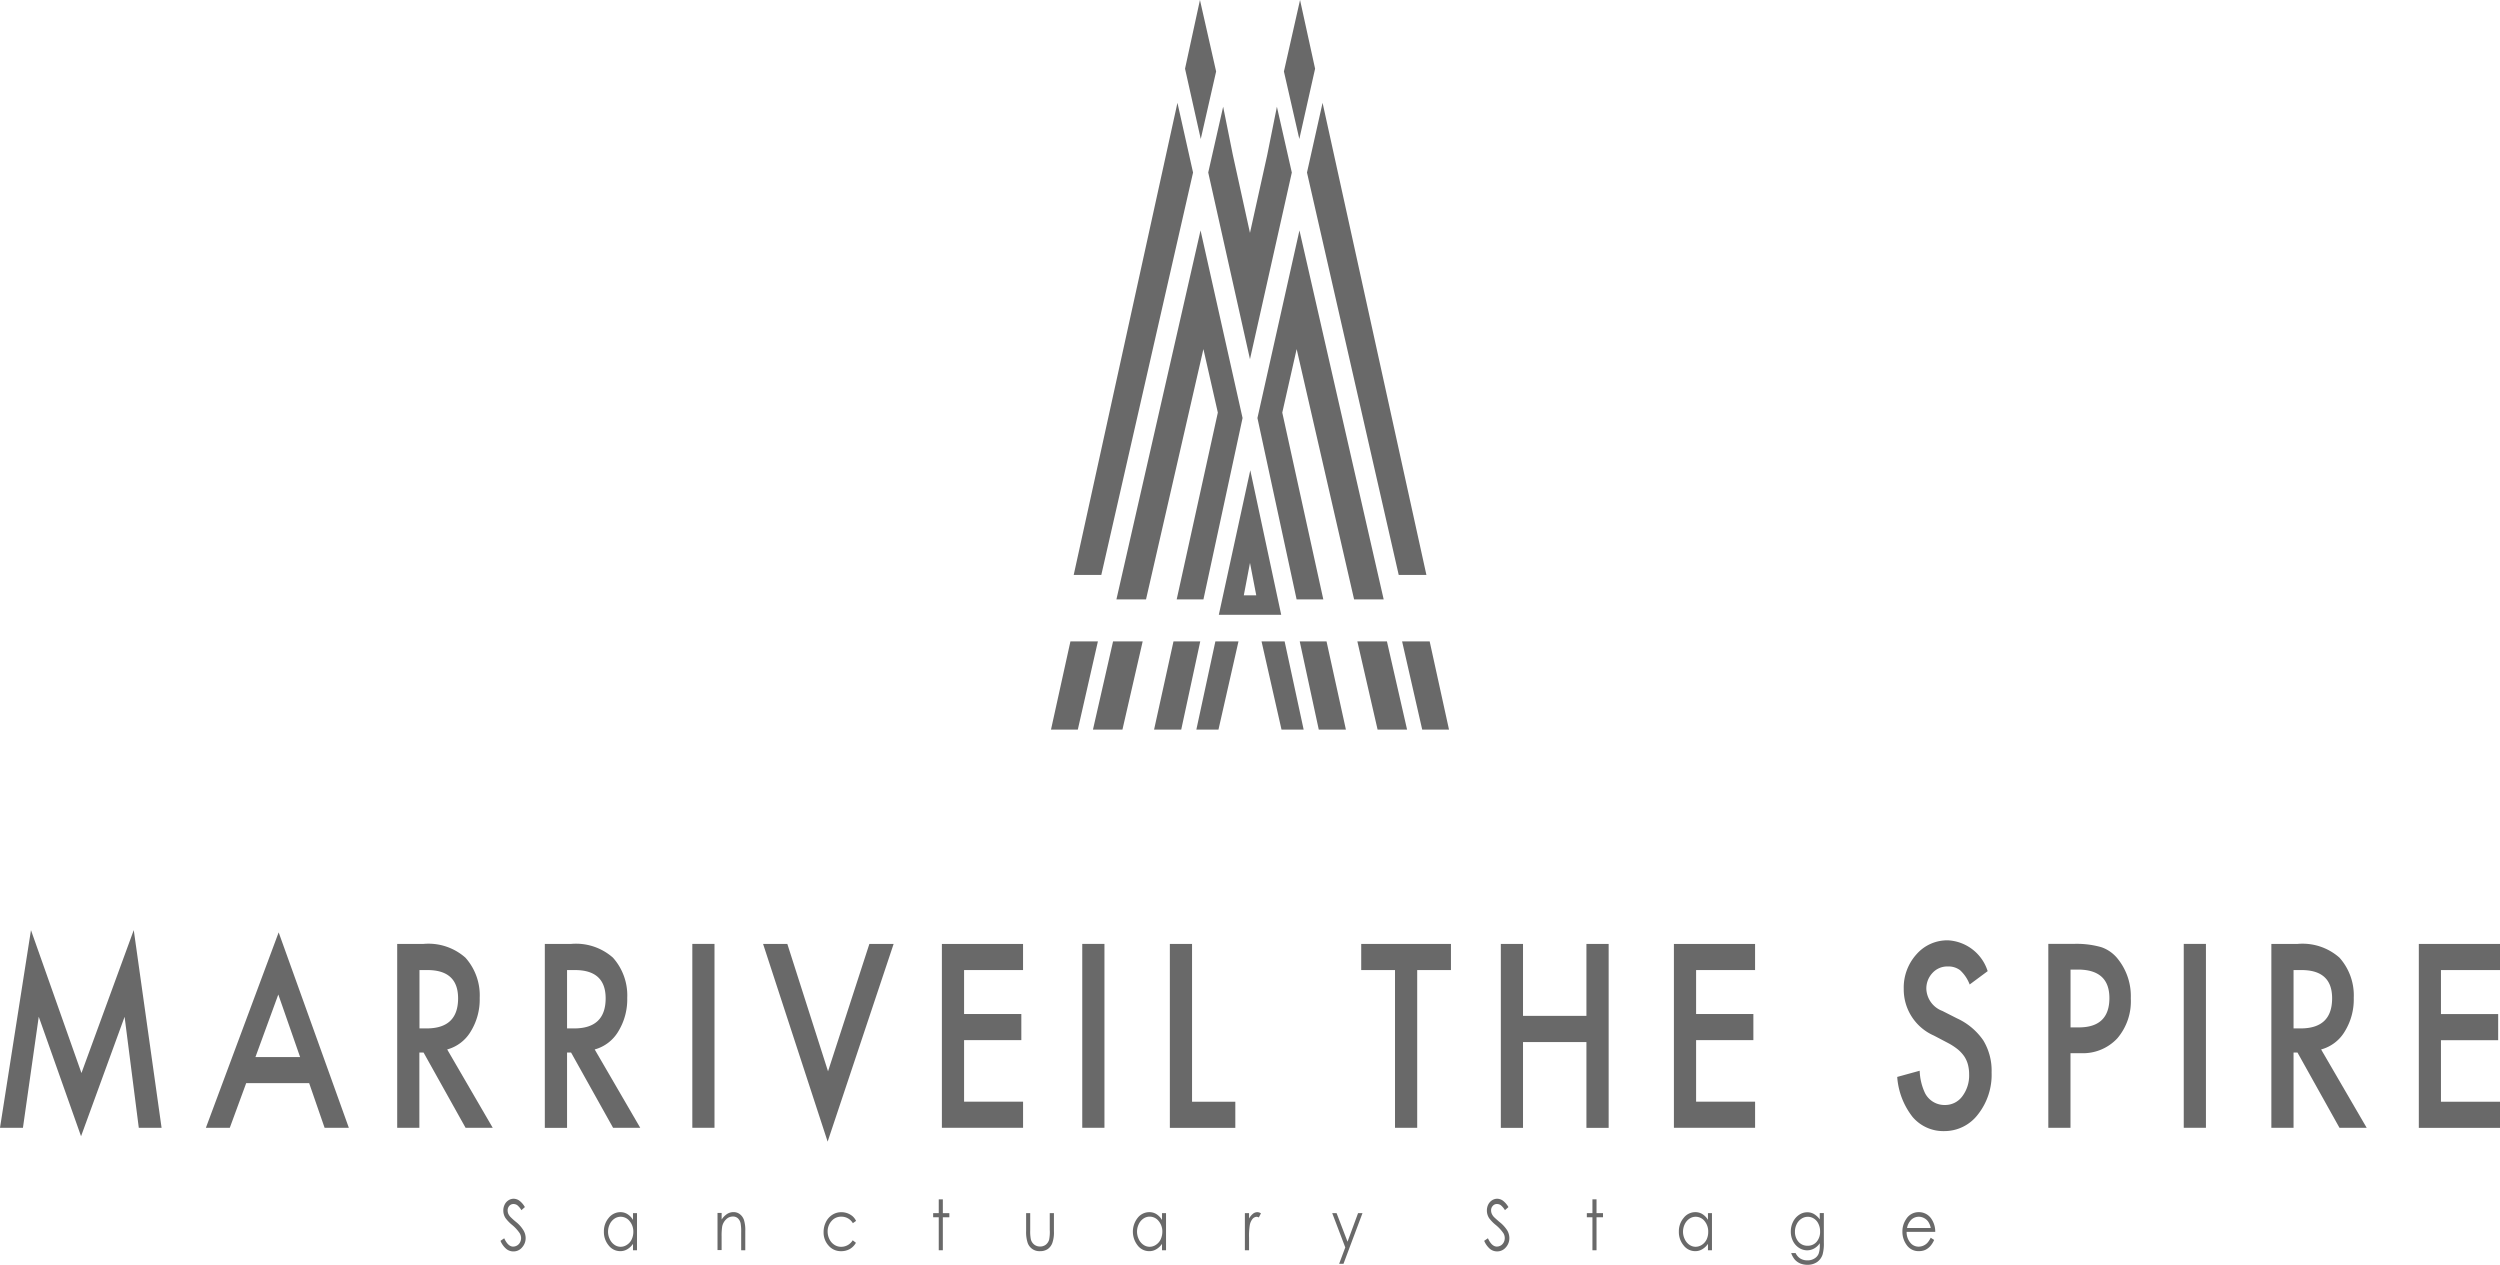 <svg id="logo_spire" xmlns="http://www.w3.org/2000/svg" width="134.053" height="67.817" viewBox="0 0 134.053 67.817">
  <path id="パス_365" data-name="パス 365" d="M20.221,44.012a3.878,3.878,0,0,1-.3-.271.632.632,0,0,1-.116-.177.507.507,0,0,1-.03-.17.35.35,0,0,1,.089-.242.288.288,0,0,1,.227-.1.349.349,0,0,1,.2.064.964.964,0,0,1,.221.266l.187-.166a1.133,1.133,0,0,0-.3-.347.542.542,0,0,0-.3-.1.51.51,0,0,0-.284.086.554.554,0,0,0-.2.227.7.7,0,0,0-.073.32.742.742,0,0,0,.123.411,2.058,2.058,0,0,0,.358.368,2.064,2.064,0,0,1,.394.432.518.518,0,0,1,.078.263.493.493,0,0,1-.054.226.418.418,0,0,1-.374.233q-.27,0-.477-.446l-.2.137a1.14,1.14,0,0,0,.316.437.6.6,0,0,0,.381.131.59.59,0,0,0,.462-.216.734.734,0,0,0,.191-.505.815.815,0,0,0-.112-.4A1.68,1.68,0,0,0,20.221,44.012Z" transform="translate(7.446 21.509)" fill="#696969"/>
  <path id="パス_366" data-name="パス 366" d="M24.958,43.708a.921.921,0,0,0-.3-.313.705.705,0,0,0-.379-.105.8.8,0,0,0-.623.306,1.1,1.1,0,0,0-.259.736,1.115,1.115,0,0,0,.256.743.774.774,0,0,0,.619.306.714.714,0,0,0,.376-.1.956.956,0,0,0,.309-.292v.343h.215v-1.99h-.215v.365Zm-.073,1.046a.7.7,0,0,1-.249.285.605.605,0,0,1-.342.108.58.58,0,0,1-.334-.108.734.734,0,0,1-.248-.3.907.907,0,0,1-.093-.4.924.924,0,0,1,.091-.4.742.742,0,0,1,.246-.295.589.589,0,0,1,.339-.107.609.609,0,0,1,.48.233.874.874,0,0,1,.2.577A.947.947,0,0,1,24.885,44.754Z" transform="translate(8.985 21.707)" fill="#696969"/>
  <path id="パス_367" data-name="パス 367" d="M29,43.4a.544.544,0,0,0-.339-.113.641.641,0,0,0-.349.1,1.01,1.01,0,0,0-.291.3v-.356H27.8v1.99h.22V44.6a3.291,3.291,0,0,1,.03-.541.738.738,0,0,1,.209-.381.5.5,0,0,1,.357-.154.383.383,0,0,1,.281.1.514.514,0,0,1,.147.3,2.554,2.554,0,0,1,.025.461v.948h.22V44.305a1.825,1.825,0,0,0-.072-.6A.66.66,0,0,0,29,43.4Z" transform="translate(10.674 21.708)" fill="#696969"/>
  <path id="パス_368" data-name="パス 368" d="M32.861,43.532a.7.7,0,0,1,.615.349l.173-.123a.806.806,0,0,0-.187-.249.921.921,0,0,0-.6-.217.874.874,0,0,0-.487.138.956.956,0,0,0-.342.386,1.188,1.188,0,0,0-.126.541,1.04,1.04,0,0,0,.267.725.858.858,0,0,0,.671.3.931.931,0,0,0,.468-.116.877.877,0,0,0,.328-.335l-.173-.133a.718.718,0,0,1-.613.349.654.654,0,0,1-.371-.108.725.725,0,0,1-.26-.293.9.9,0,0,1-.1-.414.83.83,0,0,1,.208-.566A.666.666,0,0,1,32.861,43.532Z" transform="translate(12.255 21.708)" fill="#696969"/>
  <path id="パス_369" data-name="パス 369" d="M36.672,42.794h-.219v.739h-.3v.221h.3v1.769h.219V43.755h.349v-.221h-.349Z" transform="translate(13.884 21.517)" fill="#696969"/>
  <path id="パス_370" data-name="パス 370" d="M41.025,44.257a2.2,2.2,0,0,1-.035.489.534.534,0,0,1-.176.271.486.486,0,0,1-.311.1.494.494,0,0,1-.317-.105.524.524,0,0,1-.18-.288,2.214,2.214,0,0,1-.032-.468v-.929h-.219v.956a1.848,1.848,0,0,0,.082.637.663.663,0,0,0,.664.447.714.714,0,0,0,.417-.116.69.69,0,0,0,.244-.328,1.7,1.7,0,0,0,.084-.62v-.976h-.224v.929Z" transform="translate(15.267 21.722)" fill="#696969"/>
  <path id="パス_371" data-name="パス 371" d="M45.452,43.708a.934.934,0,0,0-.3-.313.7.7,0,0,0-.381-.105.794.794,0,0,0-.623.306,1.194,1.194,0,0,0,0,1.48.776.776,0,0,0,.619.306.705.705,0,0,0,.375-.1.95.95,0,0,0,.311-.292v.343h.216v-1.99h-.216v.365Zm-.073,1.046a.709.709,0,0,1-.248.285.605.605,0,0,1-.342.108.58.58,0,0,1-.334-.108.723.723,0,0,1-.248-.3.921.921,0,0,1,0-.806.731.731,0,0,1,.246-.295.585.585,0,0,1,.338-.107.609.609,0,0,1,.48.233.867.867,0,0,1,.2.577A.989.989,0,0,1,45.379,44.754Z" transform="translate(16.855 21.707)" fill="#696969"/>
  <path id="パス_372" data-name="パス 372" d="M48.667,43.374a.9.9,0,0,0-.212.257v-.289h-.224v1.99h.224v-.677a3.594,3.594,0,0,1,.042-.686.735.735,0,0,1,.152-.325.31.31,0,0,1,.212-.105.283.283,0,0,1,.118.035l.113-.219a.359.359,0,0,0-.194-.065A.39.39,0,0,0,48.667,43.374Z" transform="translate(18.521 21.707)" fill="#696969"/>
  <path id="パス_373" data-name="パス 373" d="M52.435,44.86l-.587-1.532h-.234l.7,1.837-.329.88h.233l1.019-2.717H53Z" transform="translate(19.821 21.722)" fill="#696969"/>
  <path id="パス_374" data-name="パス 374" d="M58.321,44.012c-.167-.145-.266-.235-.3-.271a.616.616,0,0,1-.113-.177.449.449,0,0,1-.033-.17.345.345,0,0,1,.09-.242.285.285,0,0,1,.23-.1.344.344,0,0,1,.2.064,1.014,1.014,0,0,1,.223.266l.187-.166a1.153,1.153,0,0,0-.3-.347.546.546,0,0,0-.3-.1.513.513,0,0,0-.284.086.581.581,0,0,0-.2.227.713.713,0,0,0-.071.32.74.74,0,0,0,.122.411,2.032,2.032,0,0,0,.36.368,2.118,2.118,0,0,1,.4.432.5.5,0,0,1,.076.263.491.491,0,0,1-.053.226.443.443,0,0,1-.154.17.416.416,0,0,1-.219.062c-.18,0-.34-.148-.477-.446l-.2.137a1.153,1.153,0,0,0,.314.437.607.607,0,0,0,.382.131.6.6,0,0,0,.464-.216.733.733,0,0,0,.19-.505.828.828,0,0,0-.111-.4A1.787,1.787,0,0,0,58.321,44.012Z" transform="translate(22.079 21.509)" fill="#696969"/>
  <path id="パス_375" data-name="パス 375" d="M62,42.794h-.22v.739h-.3v.221h.3v1.769H62V43.755h.347v-.221H62Z" transform="translate(23.608 21.517)" fill="#696969"/>
  <path id="パス_376" data-name="パス 376" d="M66.607,43.708a.955.955,0,0,0-.3-.313.713.713,0,0,0-.383-.105.788.788,0,0,0-.621.306,1.1,1.1,0,0,0-.259.736,1.108,1.108,0,0,0,.256.743.776.776,0,0,0,.619.306.7.7,0,0,0,.374-.1.95.95,0,0,0,.311-.292v.343h.215v-1.99h-.215v.365Zm-.075,1.046a.709.709,0,0,1-.248.285.616.616,0,0,1-.343.108.584.584,0,0,1-.334-.108.734.734,0,0,1-.248-.3.907.907,0,0,1-.093-.4.943.943,0,0,1,.091-.4.757.757,0,0,1,.248-.295.588.588,0,0,1,.338-.107.609.609,0,0,1,.48.233.866.866,0,0,1,.194.577A.927.927,0,0,1,66.532,44.754Z" transform="translate(24.979 21.707)" fill="#696969"/>
  <path id="パス_377" data-name="パス 377" d="M70.94,43.687a1.039,1.039,0,0,0-.32-.3.7.7,0,0,0-.357-.091.768.768,0,0,0-.439.138.955.955,0,0,0-.324.376,1.148,1.148,0,0,0-.119.515,1.116,1.116,0,0,0,.113.507.934.934,0,0,0,.32.367.809.809,0,0,0,.442.137.778.778,0,0,0,.379-.1.866.866,0,0,0,.3-.282v.1a1.246,1.246,0,0,1-.066.476.545.545,0,0,1-.22.244.685.685,0,0,1-.379.1.713.713,0,0,1-.381-.1.7.7,0,0,1-.251-.291h-.237a1.145,1.145,0,0,0,.2.357.853.853,0,0,0,.285.2,1.031,1.031,0,0,0,.393.072.9.9,0,0,0,.512-.148.788.788,0,0,0,.3-.422,2.18,2.18,0,0,0,.062-.613V43.339h-.22v.347Zm-.173,1.19a.612.612,0,0,1-.486.213.624.624,0,0,1-.489-.213.8.8,0,0,1-.188-.541.873.873,0,0,1,.091-.4.716.716,0,0,1,.251-.291.611.611,0,0,1,.346-.107.589.589,0,0,1,.334.1.654.654,0,0,1,.238.28.889.889,0,0,1,.087.4A.813.813,0,0,1,70.767,44.877Z" transform="translate(26.644 21.708)" fill="#696969"/>
  <path id="パス_378" data-name="パス 378" d="M75.277,43.676a.8.8,0,0,0-.695-.386.78.78,0,0,0-.677.376,1.165,1.165,0,0,0-.2.675,1.193,1.193,0,0,0,.234.718.761.761,0,0,0,.652.321.835.835,0,0,0,.338-.065.851.851,0,0,0,.268-.2,1.231,1.231,0,0,0,.21-.335l-.185-.118a1.135,1.135,0,0,1-.185.282.674.674,0,0,1-.209.143.649.649,0,0,1-.253.053.563.563,0,0,1-.454-.223.882.882,0,0,1-.19-.569h1.535A1.215,1.215,0,0,0,75.277,43.676Zm-1.323.459a.848.848,0,0,1,.2-.41.575.575,0,0,1,.43-.188.594.594,0,0,1,.291.075.607.607,0,0,1,.221.2.923.923,0,0,1,.129.328H73.954Z" transform="translate(28.304 21.707)" fill="#696969"/>
  <path id="パス_379" data-name="パス 379" d="M4.368,40.026,1.661,32.364,0,42.961H1.23l.848-5.954,2.268,6.408L6.681,37.01l.761,5.951H8.664l-1.492-10.6Z" transform="translate(0 17.512)" fill="#696969"/>
  <path id="パス_380" data-name="パス 380" d="M7.977,42.928H9.259l.879-2.394h3.376l.828,2.394h1.3L11.879,32.45Zm2.657-3.792,1.226-3.355,1.169,3.355Z" transform="translate(3.063 17.545)" fill="#696969"/>
  <path id="パス_381" data-name="パス 381" d="M19.331,37.592a3.271,3.271,0,0,0,.48-1.8,3.026,3.026,0,0,0-.767-2.158,2.988,2.988,0,0,0-2.257-.735h-1.4v9.86h1.189V38.721H16.8l2.253,4.036h1.456l-2.441-4.2A2.117,2.117,0,0,0,19.331,37.592Zm-2.749-.166V34.3h.425q1.644,0,1.646,1.514,0,1.617-1.691,1.615h-.379Z" transform="translate(5.911 17.716)" fill="#696969"/>
  <path id="パス_382" data-name="パス 382" d="M25.047,37.592a3.294,3.294,0,0,0,.48-1.8,3.032,3.032,0,0,0-.767-2.158A2.987,2.987,0,0,0,22.5,32.9H21.108v9.86H22.3V38.721h.215l2.253,4.036h1.456l-2.441-4.2A2.121,2.121,0,0,0,25.047,37.592ZM22.3,37.425V34.3h.424q1.644,0,1.646,1.514,0,1.617-1.691,1.615H22.3Z" transform="translate(8.106 17.716)" fill="#696969"/>
  <rect id="長方形_92" data-name="長方形 92" width="1.189" height="9.86" transform="translate(37.123 50.613)" fill="#696969"/>
  <path id="パス_383" data-name="パス 383" d="M33.048,39.73,30.866,32.9h-1.3l3.461,10.6,3.538-10.6h-1.3Z" transform="translate(11.352 17.716)" fill="#696969"/>
  <path id="パス_384" data-name="パス 384" d="M36.492,42.757h4.353v-1.4H37.682v-3.3h3.07v-1.4h-3.07V34.3h3.162V32.9H36.492Z" transform="translate(14.013 17.716)" fill="#696969"/>
  <rect id="長方形_93" data-name="長方形 93" width="1.19" height="9.86" transform="translate(58.032 50.613)" fill="#696969"/>
  <path id="パス_385" data-name="パス 385" d="M46.514,32.9h-1.19v9.86h3.51v-1.4h-2.32Z" transform="translate(17.405 17.716)" fill="#696969"/>
  <path id="パス_386" data-name="パス 386" d="M52.738,34.3H54.55v8.459h1.19V34.3h1.81V32.9H52.738Z" transform="translate(20.252 17.716)" fill="#696969"/>
  <path id="パス_387" data-name="パス 387" d="M62.737,36.756h-3.4V32.9h-1.19v9.86h1.19v-4.6h3.4v4.6h1.192V32.9H62.737Z" transform="translate(22.329 17.716)" fill="#696969"/>
  <path id="パス_388" data-name="パス 388" d="M64.853,42.757h4.353v-1.4H66.043v-3.3h3.071v-1.4H66.043V34.3h3.162V32.9H64.853Z" transform="translate(24.904 17.716)" fill="#696969"/>
  <path id="パス_389" data-name="パス 389" d="M76.713,36.944l-.788-.4a1.318,1.318,0,0,1-.858-1.165,1.213,1.213,0,0,1,.327-.869,1.074,1.074,0,0,1,.822-.35,1.036,1.036,0,0,1,.659.2,1.994,1.994,0,0,1,.515.767l.965-.716a2.366,2.366,0,0,0-2.127-1.653,2.194,2.194,0,0,0-1.693.753,2.662,2.662,0,0,0-.68,1.856,2.7,2.7,0,0,0,1.619,2.5l.761.4a3.313,3.313,0,0,1,.512.334,1.867,1.867,0,0,1,.349.375,1.489,1.489,0,0,1,.2.443,2.006,2.006,0,0,1,.065.523,1.857,1.857,0,0,1-.367,1.182,1.138,1.138,0,0,1-.927.464,1.171,1.171,0,0,1-1.071-.637,3.028,3.028,0,0,1-.286-1.2l-1.205.332a3.923,3.923,0,0,0,.821,2.142,2.158,2.158,0,0,0,1.7.763,2.256,2.256,0,0,0,1.813-.9,3.435,3.435,0,0,0,.727-2.249,3.123,3.123,0,0,0-.446-1.716A3.459,3.459,0,0,0,76.713,36.944Z" transform="translate(28.226 17.663)" fill="#696969"/>
  <path id="パス_390" data-name="パス 390" d="M82.2,33.073a4.815,4.815,0,0,0-1.5-.176H79.358v9.86h1.189v-4H81.1a2.517,2.517,0,0,0,1.956-.794,3.056,3.056,0,0,0,.725-2.147,3.186,3.186,0,0,0-.68-2.093A1.915,1.915,0,0,0,82.2,33.073ZM81,37.374H80.55v-3.1h.393q1.69,0,1.691,1.527C82.634,36.847,82.087,37.374,81,37.374Z" transform="translate(30.475 17.716)" fill="#696969"/>
  <rect id="長方形_94" data-name="長方形 94" width="1.19" height="9.86" transform="translate(117.095 50.613)" fill="#696969"/>
  <path id="パス_391" data-name="パス 391" d="M91.936,37.592a3.26,3.26,0,0,0,.482-1.8,3.032,3.032,0,0,0-.767-2.158,2.988,2.988,0,0,0-2.257-.735H88v9.86h1.19V38.721H89.4l2.252,4.036h1.459l-2.443-4.2A2.113,2.113,0,0,0,91.936,37.592Zm-2.746-.166V34.3h.424q1.646,0,1.644,1.514,0,1.617-1.69,1.615H89.19Z" transform="translate(33.793 17.716)" fill="#696969"/>
  <path id="パス_392" data-name="パス 392" d="M98.066,34.3V32.9H93.713v9.86h4.353v-1.4H94.9v-3.3h3.068v-1.4H94.9V34.3Z" transform="translate(35.987 17.716)" fill="#696969"/>
  <path id="パス_393" data-name="パス 393" d="M51.415,3.684,50.608,0l-.865,3.832.826,3.621Z" transform="translate(19.102)" fill="#696969"/>
  <path id="パス_394" data-name="パス 394" d="M55.556,29.3h1.485L51.473,3.984l-.836,3.738Z" transform="translate(19.445 1.53)" fill="#696969"/>
  <path id="パス_395" data-name="パス 395" d="M55.254,27.576l-1.08-4.729H52.588l1.085,4.729Z" transform="translate(20.195 11.545)" fill="#696969"/>
  <path id="パス_396" data-name="パス 396" d="M55.4,27.576h1.437L55.8,22.847H54.322Z" transform="translate(20.86 11.545)" fill="#696969"/>
  <path id="パス_397" data-name="パス 397" d="M51.793,22.847H50.356l1.021,4.729h1.455Z" transform="translate(19.337 11.545)" fill="#696969"/>
  <path id="パス_398" data-name="パス 398" d="M53.9,27.766h1.586L50.97,7.982l-2.253,10.06,2.1,9.724h1.432l-2.2-10.015.771-3.406Z" transform="translate(18.708 4.373)" fill="#696969"/>
  <path id="パス_399" data-name="パス 399" d="M48.876,22.847l1.071,4.729h1.187l-1.02-4.729Z" transform="translate(18.769 11.545)" fill="#696969"/>
  <path id="パス_400" data-name="パス 400" d="M48.95,24.427h1.615l-1.657-7.75-1.687,7.75H48.95Zm-.058-2.783.336,1.741h-.668Z" transform="translate(18.134 8.538)" fill="#696969"/>
  <path id="パス_401" data-name="パス 401" d="M47.58,3.832,46.713,0l-.8,3.684.843,3.769Z" transform="translate(17.63)" fill="#696969"/>
  <path id="パス_402" data-name="パス 402" d="M48,7.722l-.837-3.738L41.6,29.3H43.08Z" transform="translate(15.973 1.53)" fill="#696969"/>
  <path id="パス_403" data-name="パス 403" d="M43.423,22.847l-1.078,4.729h1.581l1.085-4.729Z" transform="translate(16.261 11.545)" fill="#696969"/>
  <path id="パス_404" data-name="パス 404" d="M41.761,22.847l-1.042,4.729h1.438l1.077-4.729Z" transform="translate(15.637 11.545)" fill="#696969"/>
  <path id="パス_405" data-name="パス 405" d="M44.713,27.576h1.456l1.02-4.729H45.754Z" transform="translate(17.17 11.545)" fill="#696969"/>
  <path id="パス_406" data-name="パス 406" d="M50.018,18.042,47.765,7.982,43.254,27.766h1.587l3.077-13.421.774,3.406L46.486,27.766H47.92Z" transform="translate(16.61 4.373)" fill="#696969"/>
  <path id="パス_407" data-name="パス 407" d="M46.351,27.576h1.186l1.073-4.729H47.371Z" transform="translate(17.799 11.545)" fill="#696969"/>
  <path id="パス_408" data-name="パス 408" d="M49.05,17.673,51.294,7.664l-.8-3.528-.519,2.588L49.05,10.9l-.918-4.177-.52-2.588-.8,3.528Z" transform="translate(17.975 1.588)" fill="#696969"/>
</svg>
